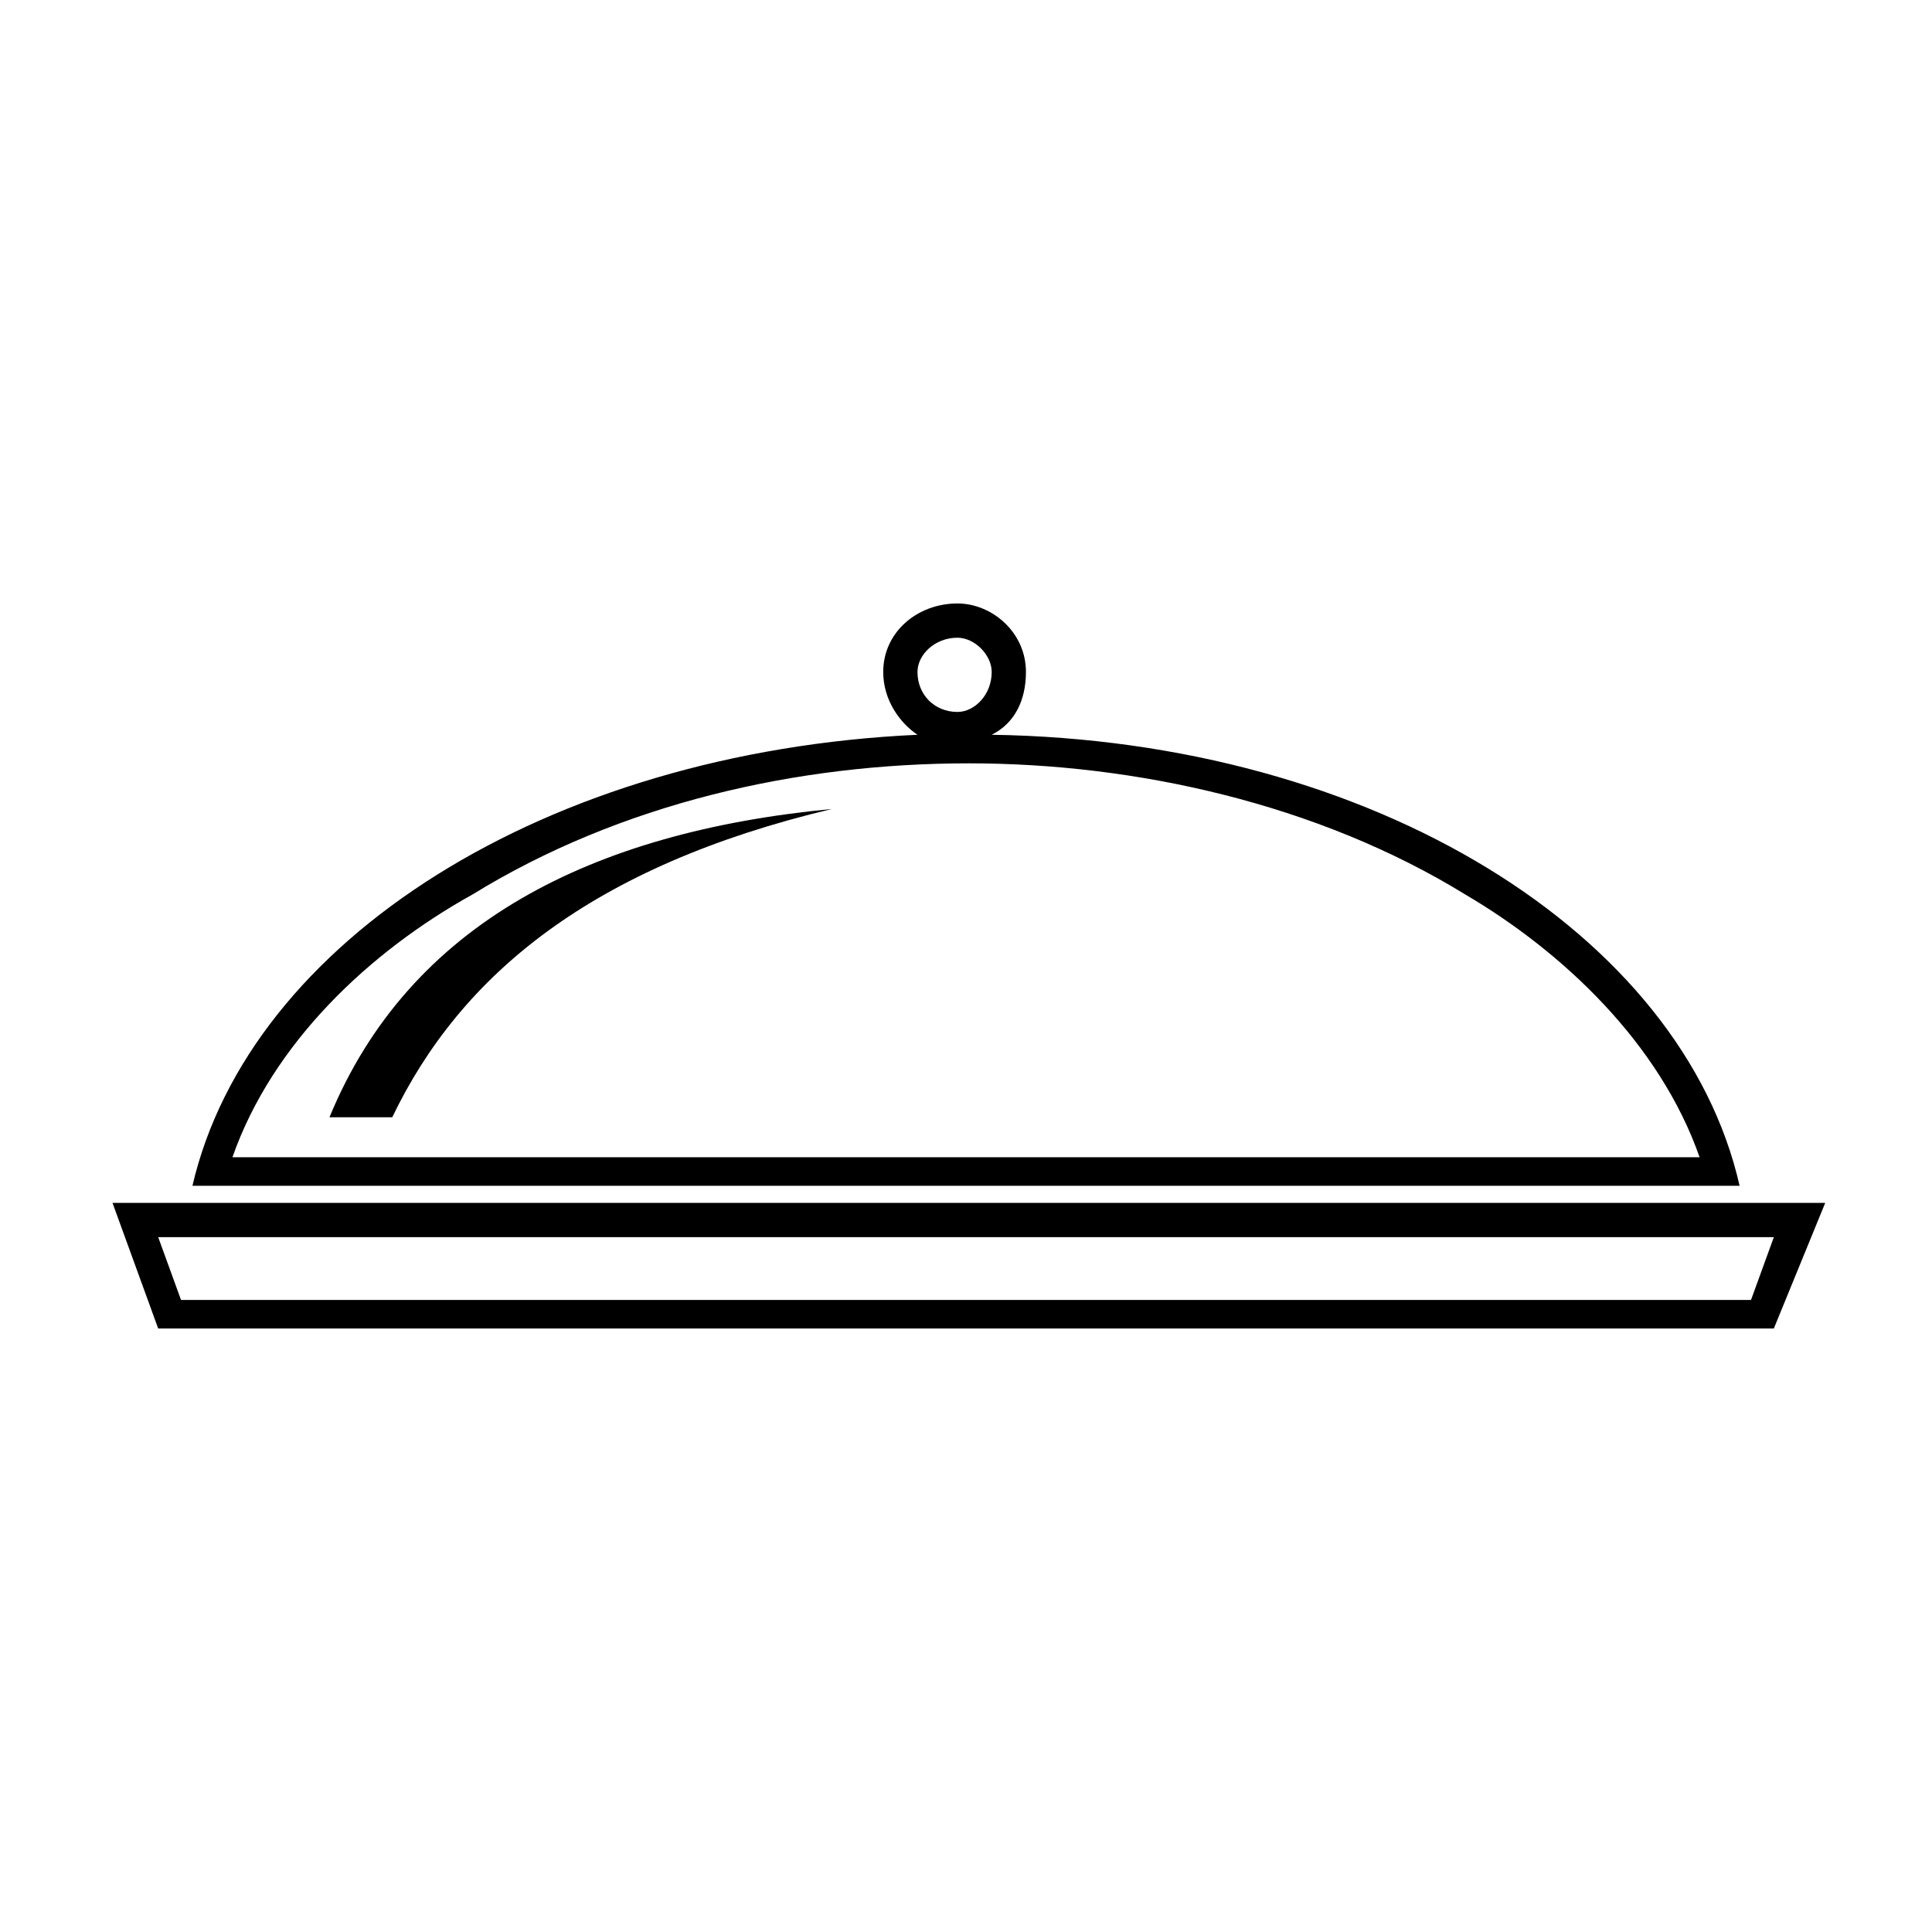 <?xml version="1.0" encoding="UTF-8"?>
<!-- Uploaded to: SVG Repo, www.svgrepo.com, Generator: SVG Repo Mixer Tools -->
<svg fill="#000000" width="800px" height="800px" version="1.1" viewBox="144 144 512 512" xmlns="http://www.w3.org/2000/svg">
 <path d="m406.81 338.72c101.37 1.512 183.07 52.953 198.2 119.52h-410.01c15.129-65.055 93.801-114.98 192.14-119.52-4.539-3.027-9.078-9.078-9.078-16.641 0-10.59 9.078-18.156 19.668-18.156 9.078 0 18.156 7.566 18.156 18.156 0 7.566-3.027 13.617-9.078 16.641zm-175.5 101.37h16.641c18.156-37.824 52.953-66.57 116.5-81.699-63.543 6.051-111.96 30.258-133.14 81.699zm396.39 22.695-13.617 33.285h-428.16l-12.105-33.285zm-13.617 9.078h-428.16l6.051 16.641h416.06l6.051-16.641zm-216.35-158.86c4.539 0 9.078 4.539 9.078 9.078 0 6.051-4.539 10.59-9.078 10.59-6.051 0-10.59-4.539-10.59-10.59 0-4.539 4.539-9.078 10.59-9.078zm-192.14 137.68h388.82c-10.59-30.258-36.312-54.465-62.031-69.594-39.336-24.207-87.75-34.797-131.62-34.797-45.387 0-92.289 10.59-131.62 34.797-27.234 15.129-52.953 39.336-63.543 69.594z" fill-rule="evenodd"/>
</svg>